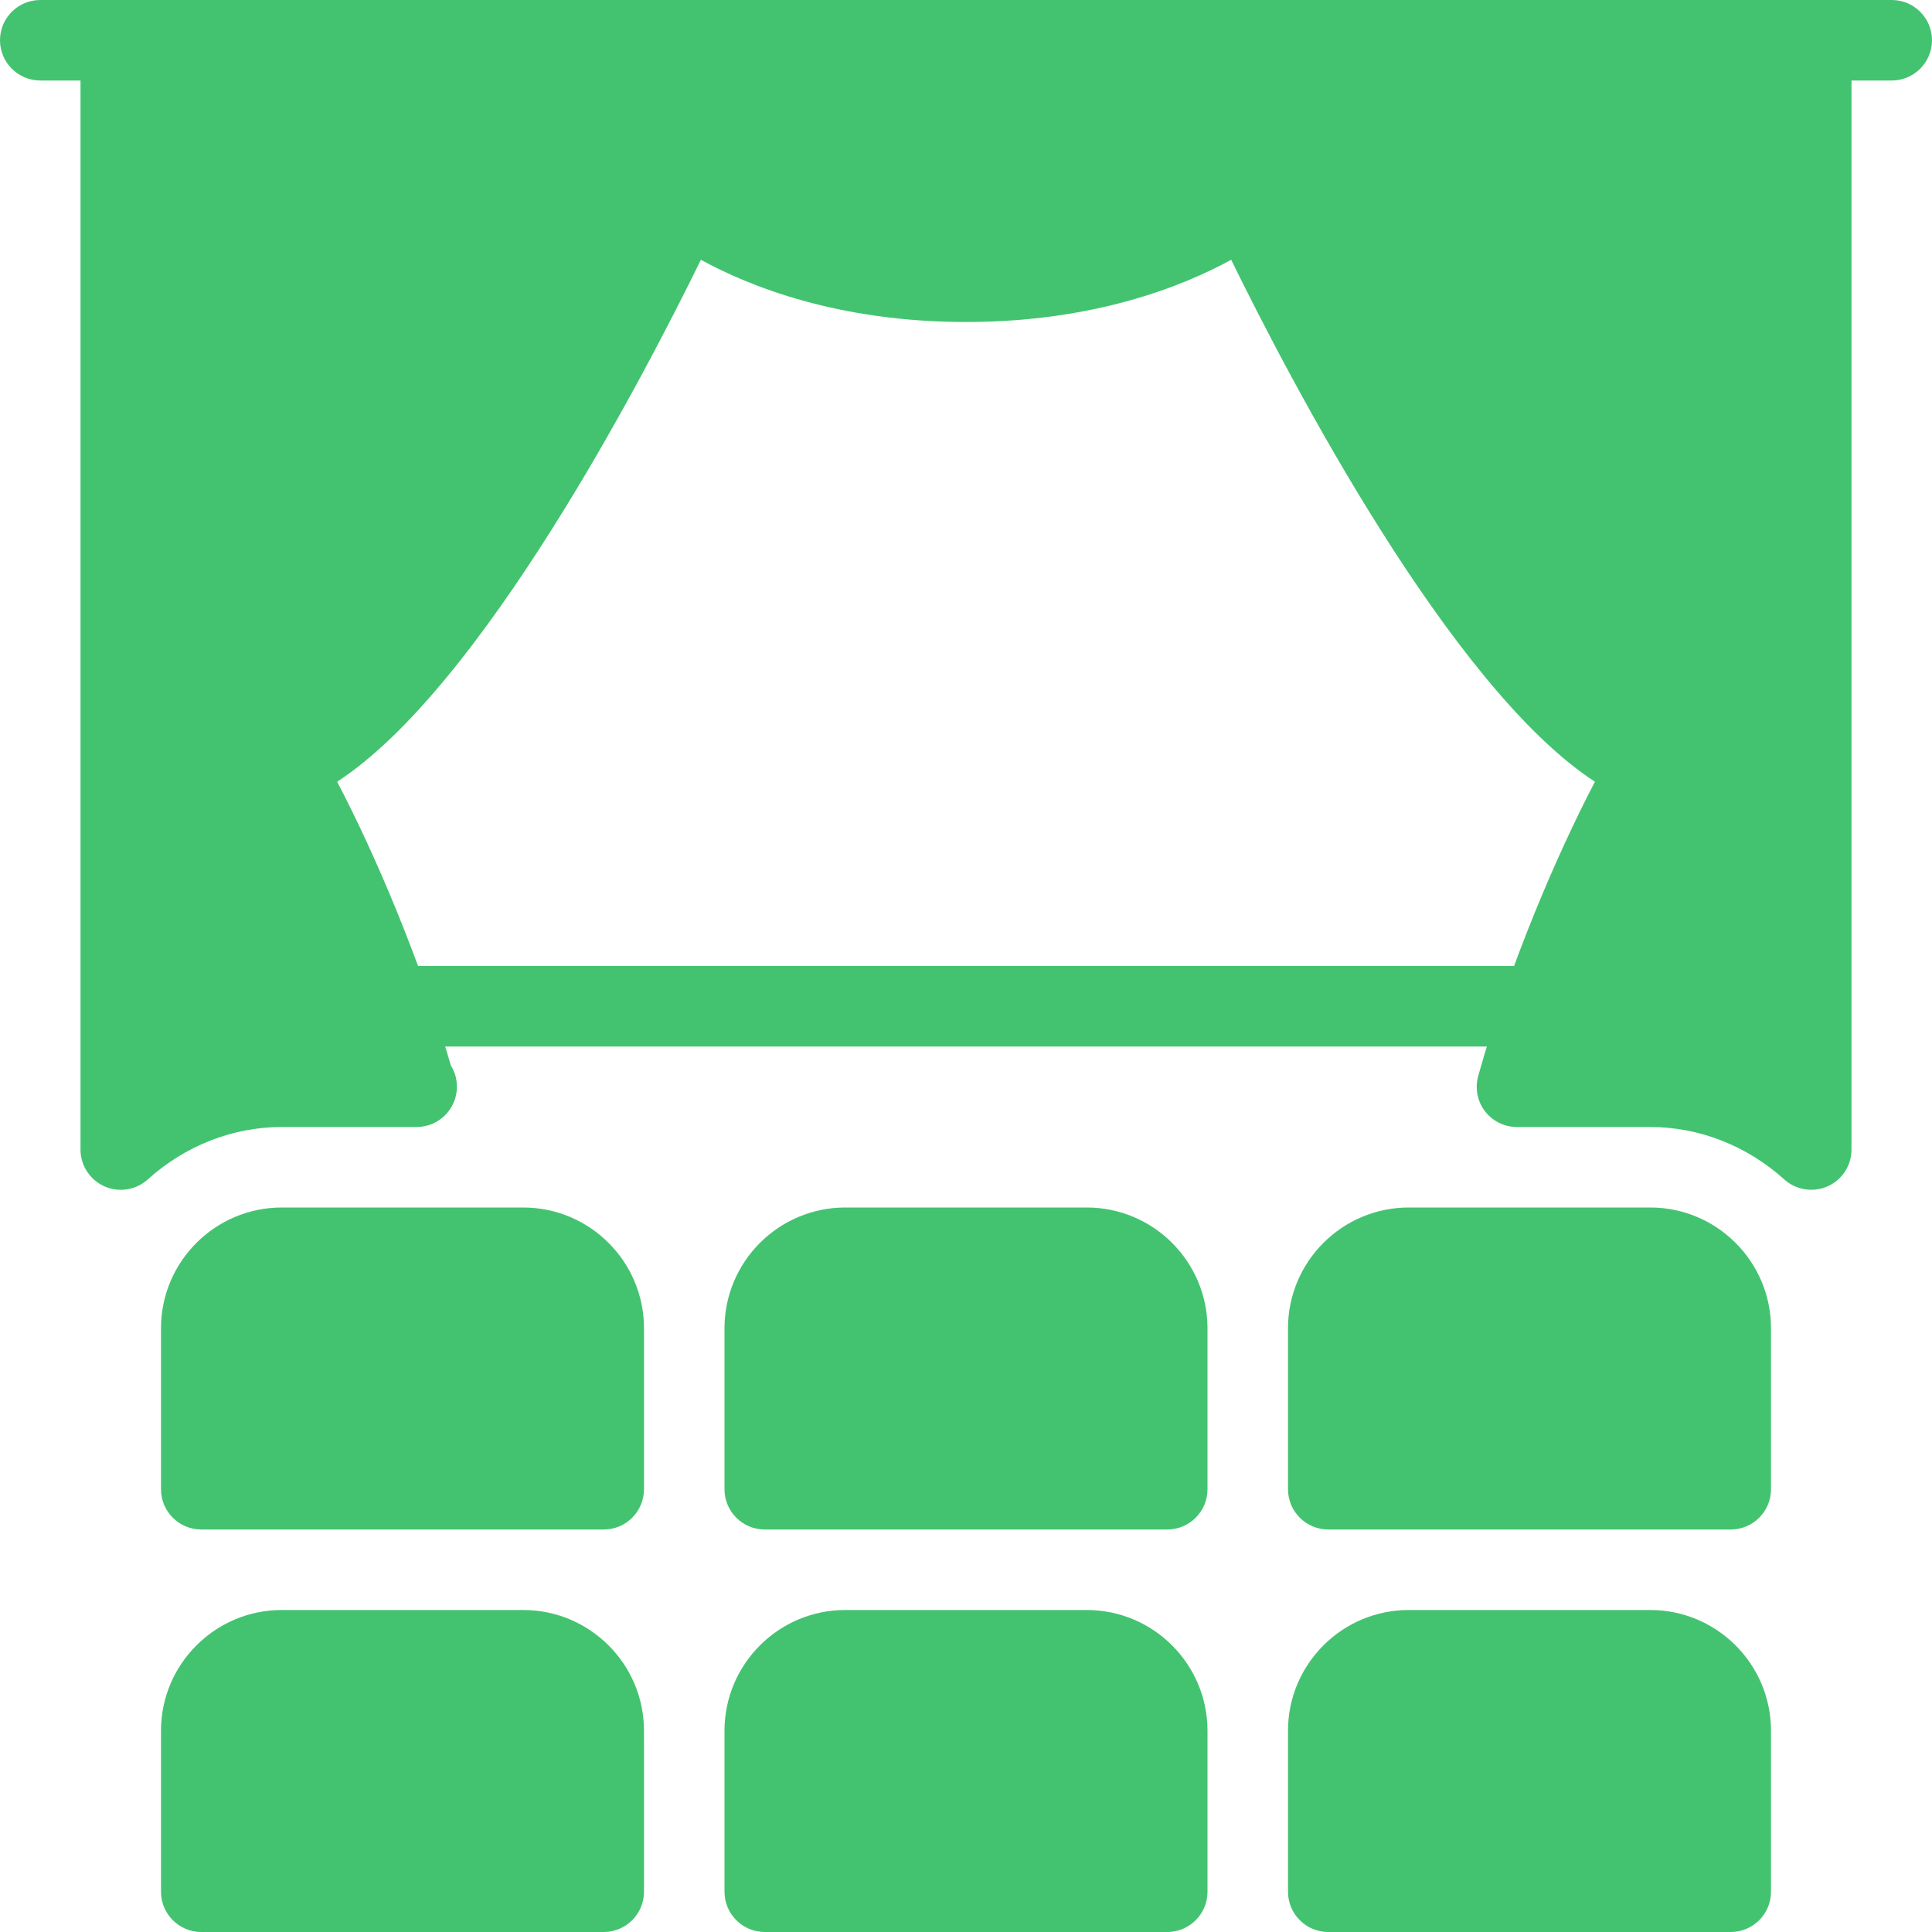 <svg width="60" height="60" viewBox="0 0 60 60" fill="none" xmlns="http://www.w3.org/2000/svg">
<g clip-path="url(#clip0_7_2378)">
<path d="M33.75 50H26.25C24.183 50 22.5 51.682 22.5 53.75V58.75C22.5 59.44 23.06 60 23.75 60H36.25C36.94 60 37.5 59.44 37.5 58.75V53.75C37.5 51.682 35.818 50 33.75 50Z" fill="#43C370"/>
<path d="M16.25 50H8.75C6.683 50 5 51.682 5 53.75V58.75C5 59.44 5.56 60 6.25 60H18.75C19.44 60 20 59.44 20 58.75V53.75C20 51.682 18.317 50 16.25 50Z" fill="#43C370"/>
<path d="M51.25 50H43.75C41.682 50 40 51.682 40 53.75V58.75C40 59.44 40.56 60 41.25 60H53.75C54.44 60 55 59.44 55 58.75V53.75C55 51.682 53.318 50 51.25 50Z" fill="#43C370"/>
<path d="M33.75 37.5H26.25C24.183 37.5 22.5 39.182 22.5 41.25V46.25C22.5 46.94 23.06 47.5 23.75 47.5H36.25C36.94 47.5 37.5 46.94 37.5 46.25V41.25C37.5 39.182 35.818 37.5 33.75 37.5Z" fill="#43C370"/>
<path d="M16.25 37.5H8.75C6.683 37.5 5 39.182 5 41.25V46.25C5 46.94 5.56 47.5 6.25 47.5H18.75C19.44 47.5 20 46.94 20 46.25V41.25C20 39.182 18.317 37.5 16.25 37.5Z" fill="#43C370"/>
<path d="M56.25 0H3.75C3.06 0 2.5 0.56 2.5 1.25V35.7C2.5 36.193 2.79 36.64 3.242 36.843C3.7 37.045 4.225 36.957 4.587 36.63C5.752 35.578 7.232 35 8.75 35H12.89C12.907 35 12.927 35.002 12.94 35C13.63 35 14.19 34.44 14.19 33.75C14.19 33.508 14.123 33.28 14.002 33.09C13.057 29.817 11.635 26.497 10.47 24.277C14.957 21.363 19.967 11.742 21.767 8.068C23.267 8.89 26.027 10 30 10C33.972 10 36.733 8.89 38.235 8.068C40.035 11.742 45.045 21.363 49.532 24.277C48.332 26.57 46.852 30.038 45.907 33.415C45.803 33.792 45.877 34.197 46.115 34.508C46.353 34.818 46.718 35 47.11 35H51.25C52.767 35 54.248 35.578 55.413 36.63C55.648 36.84 55.947 36.95 56.25 36.95C56.42 36.95 56.595 36.915 56.758 36.843C57.21 36.642 57.5 36.195 57.5 35.7V1.25C57.5 0.56 56.94 0 56.25 0Z" fill="#43C370"/>
<path d="M51.25 37.5H43.75C41.682 37.5 40 39.182 40 41.25V46.25C40 46.94 40.56 47.5 41.25 47.5H53.75C54.44 47.5 55 46.94 55 46.25V41.25C55 39.182 53.318 37.5 51.25 37.5Z" fill="#43C370"/>
<path d="M47.5 30H12.5C11.81 30 11.25 30.56 11.25 31.25C11.25 31.94 11.81 32.5 12.5 32.5H47.5C48.19 32.5 48.75 31.94 48.75 31.25C48.75 30.56 48.19 30 47.5 30Z" fill="#43C370"/>
<path d="M58.75 0H56.25C55.56 0 55 0.56 55 1.25C55 1.94 55.56 2.5 56.25 2.5H58.75C59.44 2.5 60 1.94 60 1.25C60 0.56 59.44 0 58.75 0Z" fill="#43C370"/>
<path d="M3.75 0H1.25C0.56 0 0 0.56 0 1.25C0 1.94 0.56 2.5 1.25 2.5H3.75C4.44 2.5 5 1.94 5 1.25C5 0.56 4.44 0 3.75 0Z" fill="#43C370"/>
</g>
<defs>
<clipPath id="clip0_7_2378">
<rect width="60" height="60" fill="white"/>
</clipPath>
</defs>
</svg>
